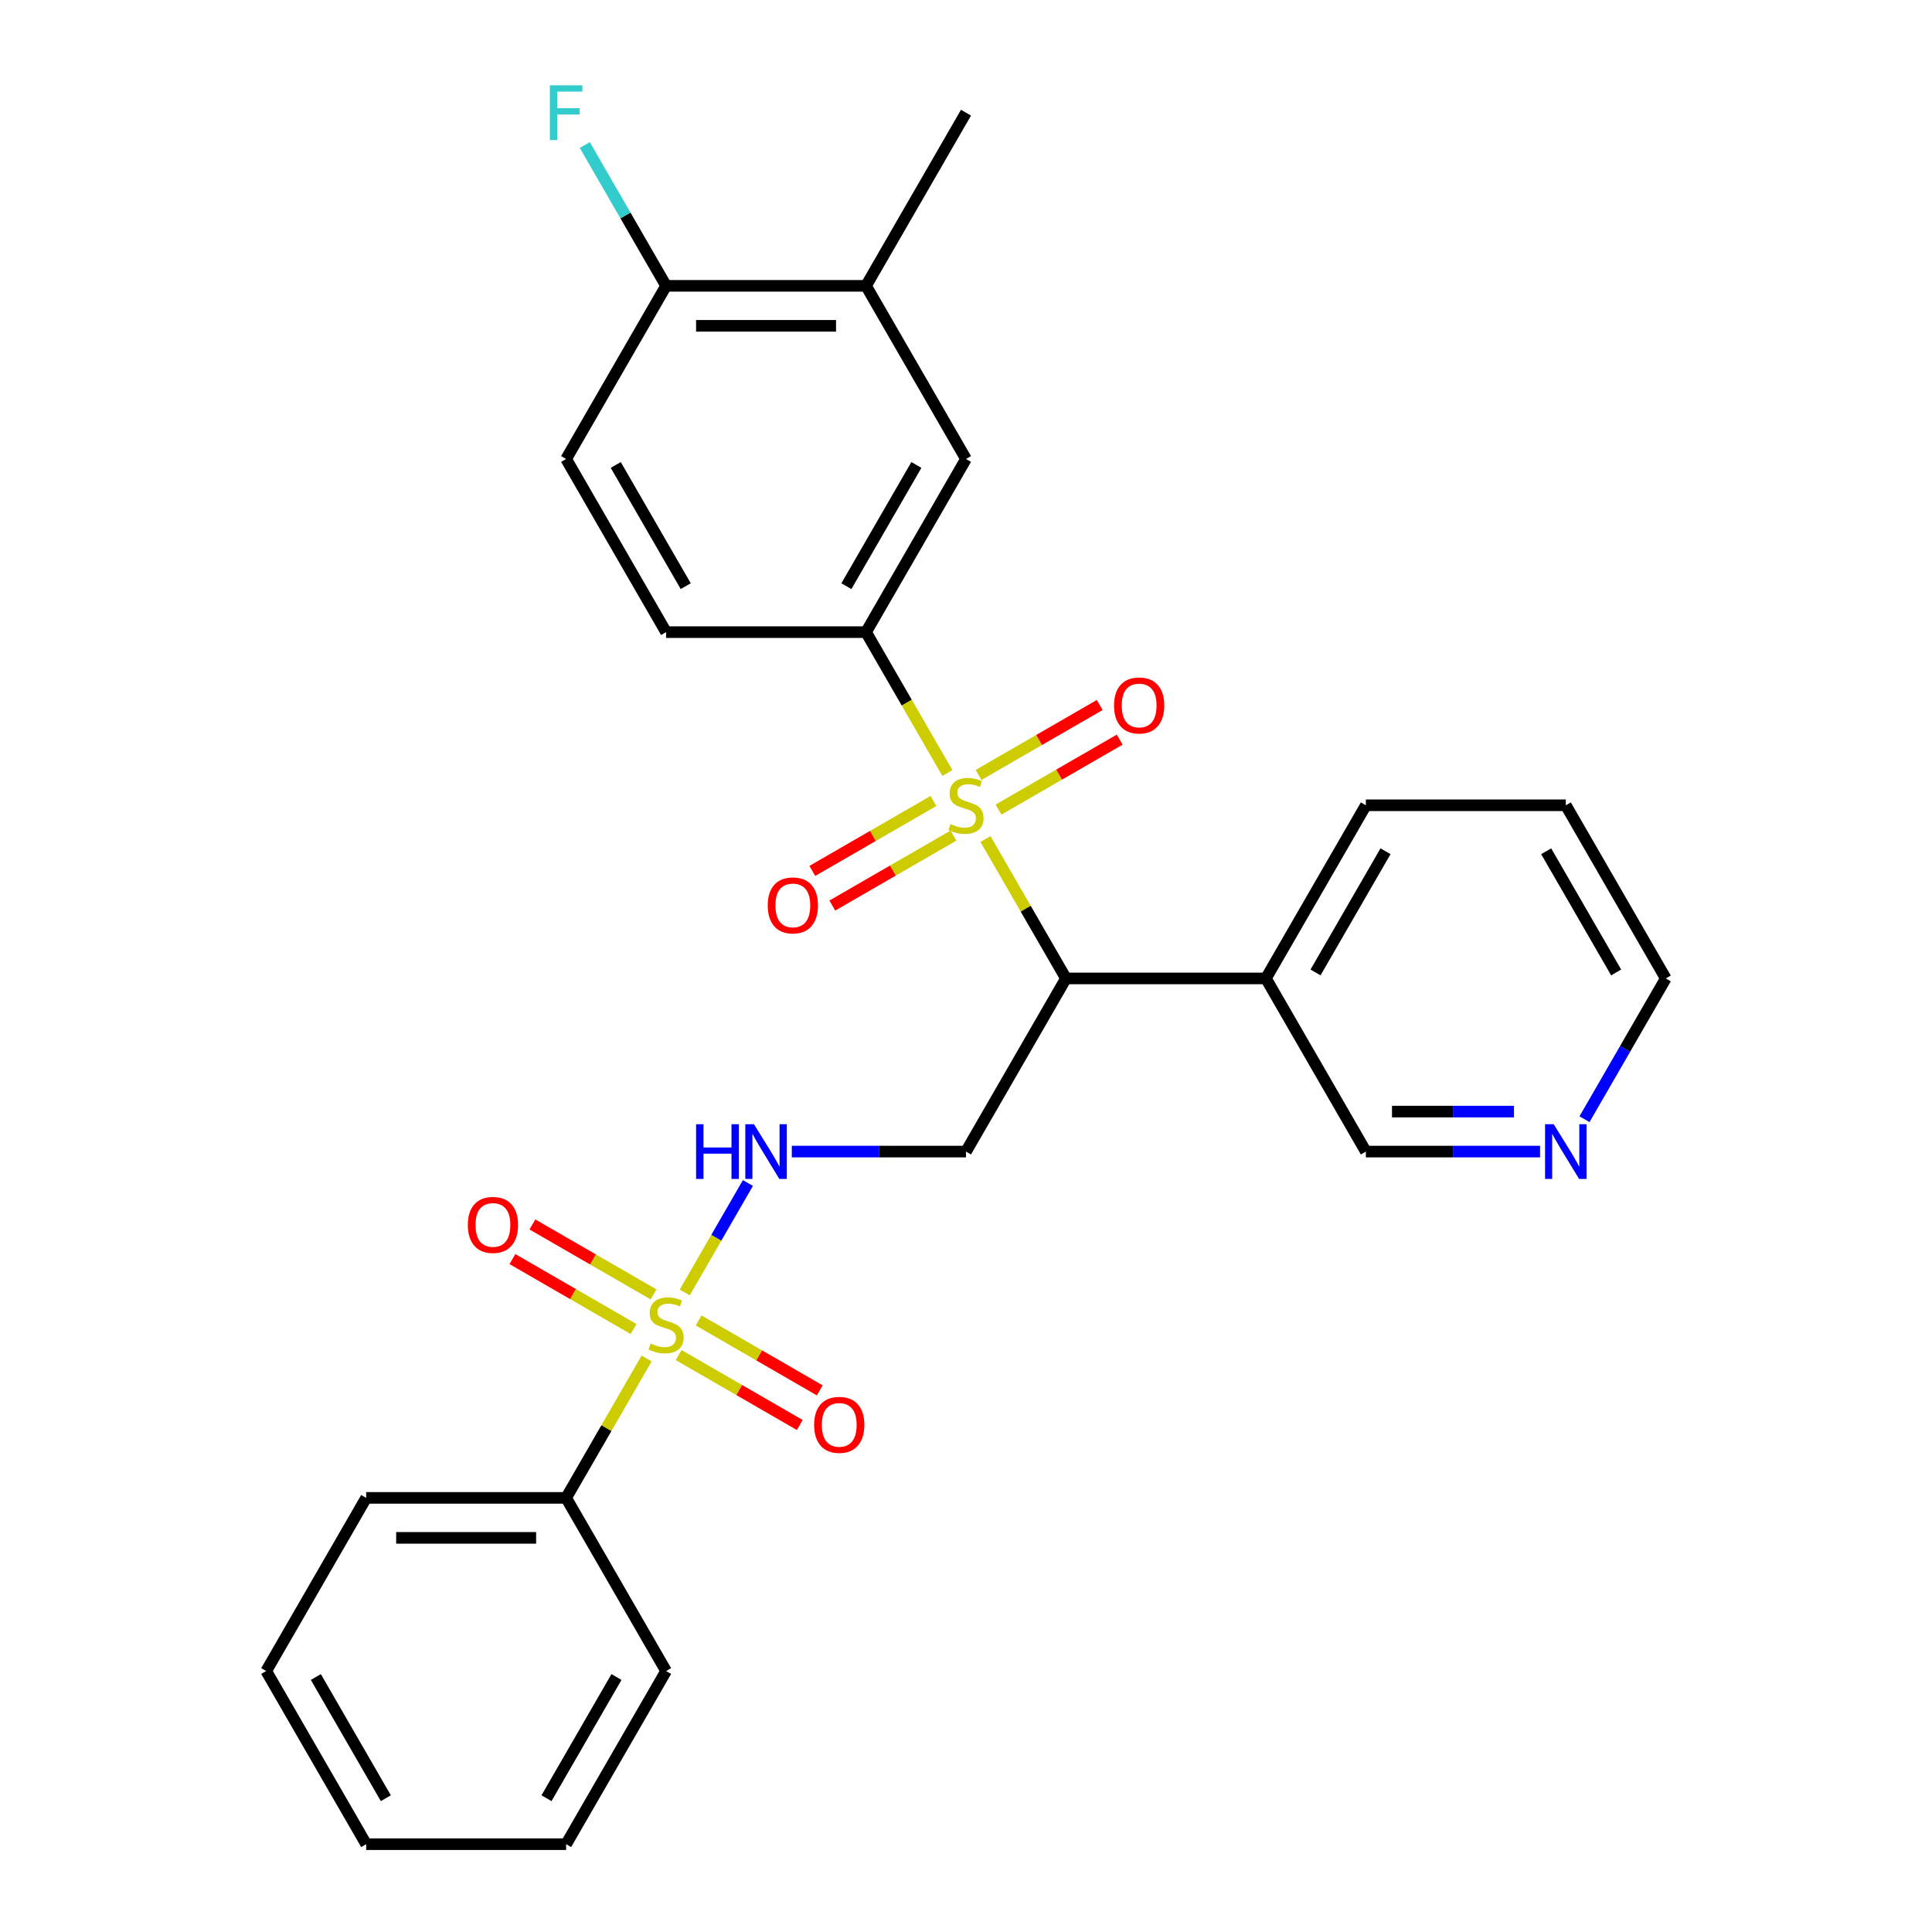<?xml version='1.0' encoding='iso-8859-1'?>
<svg version='1.1' baseProfile='full'
              xmlns='http://www.w3.org/2000/svg'
                      xmlns:rdkit='http://www.rdkit.org/xml'
                      xmlns:xlink='http://www.w3.org/1999/xlink'
                  xml:space='preserve'
width='1000px' height='1000px' viewBox='0 0 1000 1000'>
<!-- END OF HEADER -->
<rect style='opacity:1.0;fill:#FFFFFF;stroke:none' width='1000' height='1000' x='0' y='0'> </rect>
<path class='bond-1' d='M 510.085,434.28 L 530.914,470.358' style='fill:none;fill-rule:evenodd;stroke:#CCCC00;stroke-width:6px;stroke-linecap:butt;stroke-linejoin:miter;stroke-opacity:1' />
<path class='bond-1' d='M 530.914,470.358 L 551.743,506.435' style='fill:none;fill-rule:evenodd;stroke:#000000;stroke-width:6px;stroke-linecap:butt;stroke-linejoin:miter;stroke-opacity:1' />
<path class='bond-2' d='M 490.354,400.106 L 469.305,363.648' style='fill:none;fill-rule:evenodd;stroke:#CCCC00;stroke-width:6px;stroke-linecap:butt;stroke-linejoin:miter;stroke-opacity:1' />
<path class='bond-2' d='M 469.305,363.648 L 448.257,327.191' style='fill:none;fill-rule:evenodd;stroke:#000000;stroke-width:6px;stroke-linecap:butt;stroke-linejoin:miter;stroke-opacity:1' />
<path class='bond-7' d='M 516.841,419.039 L 548.194,400.938' style='fill:none;fill-rule:evenodd;stroke:#CCCC00;stroke-width:6px;stroke-linecap:butt;stroke-linejoin:miter;stroke-opacity:1' />
<path class='bond-7' d='M 548.194,400.938 L 579.546,382.837' style='fill:none;fill-rule:evenodd;stroke:#FF0000;stroke-width:6px;stroke-linecap:butt;stroke-linejoin:miter;stroke-opacity:1' />
<path class='bond-7' d='M 506.493,401.115 L 537.845,383.014' style='fill:none;fill-rule:evenodd;stroke:#CCCC00;stroke-width:6px;stroke-linecap:butt;stroke-linejoin:miter;stroke-opacity:1' />
<path class='bond-7' d='M 537.845,383.014 L 569.197,364.912' style='fill:none;fill-rule:evenodd;stroke:#FF0000;stroke-width:6px;stroke-linecap:butt;stroke-linejoin:miter;stroke-opacity:1' />
<path class='bond-8' d='M 483.159,414.587 L 451.806,432.688' style='fill:none;fill-rule:evenodd;stroke:#CCCC00;stroke-width:6px;stroke-linecap:butt;stroke-linejoin:miter;stroke-opacity:1' />
<path class='bond-8' d='M 451.806,432.688 L 420.454,450.789' style='fill:none;fill-rule:evenodd;stroke:#FF0000;stroke-width:6px;stroke-linecap:butt;stroke-linejoin:miter;stroke-opacity:1' />
<path class='bond-8' d='M 493.507,432.511 L 462.155,450.613' style='fill:none;fill-rule:evenodd;stroke:#CCCC00;stroke-width:6px;stroke-linecap:butt;stroke-linejoin:miter;stroke-opacity:1' />
<path class='bond-8' d='M 462.155,450.613 L 430.803,468.714' style='fill:none;fill-rule:evenodd;stroke:#FF0000;stroke-width:6px;stroke-linecap:butt;stroke-linejoin:miter;stroke-opacity:1' />
<path class='bond-0' d='M 354.416,668.972 L 370.769,640.647' style='fill:none;fill-rule:evenodd;stroke:#CCCC00;stroke-width:6px;stroke-linecap:butt;stroke-linejoin:miter;stroke-opacity:1' />
<path class='bond-0' d='M 370.769,640.647 L 387.123,612.322' style='fill:none;fill-rule:evenodd;stroke:#0000FF;stroke-width:6px;stroke-linecap:butt;stroke-linejoin:miter;stroke-opacity:1' />
<path class='bond-9' d='M 351.263,701.377 L 382.615,719.479' style='fill:none;fill-rule:evenodd;stroke:#CCCC00;stroke-width:6px;stroke-linecap:butt;stroke-linejoin:miter;stroke-opacity:1' />
<path class='bond-9' d='M 382.615,719.479 L 413.967,737.58' style='fill:none;fill-rule:evenodd;stroke:#FF0000;stroke-width:6px;stroke-linecap:butt;stroke-linejoin:miter;stroke-opacity:1' />
<path class='bond-9' d='M 361.612,683.453 L 392.964,701.554' style='fill:none;fill-rule:evenodd;stroke:#CCCC00;stroke-width:6px;stroke-linecap:butt;stroke-linejoin:miter;stroke-opacity:1' />
<path class='bond-9' d='M 392.964,701.554 L 424.316,719.656' style='fill:none;fill-rule:evenodd;stroke:#FF0000;stroke-width:6px;stroke-linecap:butt;stroke-linejoin:miter;stroke-opacity:1' />
<path class='bond-10' d='M 338.277,669.981 L 306.925,651.88' style='fill:none;fill-rule:evenodd;stroke:#CCCC00;stroke-width:6px;stroke-linecap:butt;stroke-linejoin:miter;stroke-opacity:1' />
<path class='bond-10' d='M 306.925,651.88 L 275.573,633.779' style='fill:none;fill-rule:evenodd;stroke:#FF0000;stroke-width:6px;stroke-linecap:butt;stroke-linejoin:miter;stroke-opacity:1' />
<path class='bond-10' d='M 327.929,687.905 L 296.576,669.804' style='fill:none;fill-rule:evenodd;stroke:#CCCC00;stroke-width:6px;stroke-linecap:butt;stroke-linejoin:miter;stroke-opacity:1' />
<path class='bond-10' d='M 296.576,669.804 L 265.224,651.703' style='fill:none;fill-rule:evenodd;stroke:#FF0000;stroke-width:6px;stroke-linecap:butt;stroke-linejoin:miter;stroke-opacity:1' />
<path class='bond-11' d='M 334.685,703.146 L 313.856,739.224' style='fill:none;fill-rule:evenodd;stroke:#CCCC00;stroke-width:6px;stroke-linecap:butt;stroke-linejoin:miter;stroke-opacity:1' />
<path class='bond-11' d='M 313.856,739.224 L 293.027,775.301' style='fill:none;fill-rule:evenodd;stroke:#000000;stroke-width:6px;stroke-linecap:butt;stroke-linejoin:miter;stroke-opacity:1' />
<path class='bond-4' d='M 551.743,506.435 L 500,596.057' style='fill:none;fill-rule:evenodd;stroke:#000000;stroke-width:6px;stroke-linecap:butt;stroke-linejoin:miter;stroke-opacity:1' />
<path class='bond-6' d='M 551.743,506.435 L 655.23,506.435' style='fill:none;fill-rule:evenodd;stroke:#000000;stroke-width:6px;stroke-linecap:butt;stroke-linejoin:miter;stroke-opacity:1' />
<path class='bond-5' d='M 448.257,327.191 L 500,237.569' style='fill:none;fill-rule:evenodd;stroke:#000000;stroke-width:6px;stroke-linecap:butt;stroke-linejoin:miter;stroke-opacity:1' />
<path class='bond-5' d='M 438.094,303.399 L 474.314,240.664' style='fill:none;fill-rule:evenodd;stroke:#000000;stroke-width:6px;stroke-linecap:butt;stroke-linejoin:miter;stroke-opacity:1' />
<path class='bond-14' d='M 448.257,327.191 L 344.77,327.191' style='fill:none;fill-rule:evenodd;stroke:#000000;stroke-width:6px;stroke-linecap:butt;stroke-linejoin:miter;stroke-opacity:1' />
<path class='bond-3' d='M 409.841,596.057 L 454.92,596.057' style='fill:none;fill-rule:evenodd;stroke:#0000FF;stroke-width:6px;stroke-linecap:butt;stroke-linejoin:miter;stroke-opacity:1' />
<path class='bond-3' d='M 454.92,596.057 L 500,596.057' style='fill:none;fill-rule:evenodd;stroke:#000000;stroke-width:6px;stroke-linecap:butt;stroke-linejoin:miter;stroke-opacity:1' />
<path class='bond-12' d='M 500,237.569 L 448.257,147.947' style='fill:none;fill-rule:evenodd;stroke:#000000;stroke-width:6px;stroke-linecap:butt;stroke-linejoin:miter;stroke-opacity:1' />
<path class='bond-18' d='M 655.23,506.435 L 706.973,596.057' style='fill:none;fill-rule:evenodd;stroke:#000000;stroke-width:6px;stroke-linecap:butt;stroke-linejoin:miter;stroke-opacity:1' />
<path class='bond-19' d='M 655.23,506.435 L 706.973,416.813' style='fill:none;fill-rule:evenodd;stroke:#000000;stroke-width:6px;stroke-linecap:butt;stroke-linejoin:miter;stroke-opacity:1' />
<path class='bond-19' d='M 680.916,503.34 L 717.136,440.605' style='fill:none;fill-rule:evenodd;stroke:#000000;stroke-width:6px;stroke-linecap:butt;stroke-linejoin:miter;stroke-opacity:1' />
<path class='bond-22' d='M 293.027,775.301 L 189.54,775.301' style='fill:none;fill-rule:evenodd;stroke:#000000;stroke-width:6px;stroke-linecap:butt;stroke-linejoin:miter;stroke-opacity:1' />
<path class='bond-22' d='M 277.504,795.999 L 205.063,795.999' style='fill:none;fill-rule:evenodd;stroke:#000000;stroke-width:6px;stroke-linecap:butt;stroke-linejoin:miter;stroke-opacity:1' />
<path class='bond-23' d='M 293.027,775.301 L 344.77,864.923' style='fill:none;fill-rule:evenodd;stroke:#000000;stroke-width:6px;stroke-linecap:butt;stroke-linejoin:miter;stroke-opacity:1' />
<path class='bond-20' d='M 448.257,147.947 L 500,58.325' style='fill:none;fill-rule:evenodd;stroke:#000000;stroke-width:6px;stroke-linecap:butt;stroke-linejoin:miter;stroke-opacity:1' />
<path class='bond-28' d='M 448.257,147.947 L 344.77,147.947' style='fill:none;fill-rule:evenodd;stroke:#000000;stroke-width:6px;stroke-linecap:butt;stroke-linejoin:miter;stroke-opacity:1' />
<path class='bond-28' d='M 432.734,168.644 L 360.293,168.644' style='fill:none;fill-rule:evenodd;stroke:#000000;stroke-width:6px;stroke-linecap:butt;stroke-linejoin:miter;stroke-opacity:1' />
<path class='bond-13' d='M 344.77,147.947 L 293.027,237.569' style='fill:none;fill-rule:evenodd;stroke:#000000;stroke-width:6px;stroke-linecap:butt;stroke-linejoin:miter;stroke-opacity:1' />
<path class='bond-17' d='M 344.77,147.947 L 323.733,111.509' style='fill:none;fill-rule:evenodd;stroke:#000000;stroke-width:6px;stroke-linecap:butt;stroke-linejoin:miter;stroke-opacity:1' />
<path class='bond-17' d='M 323.733,111.509 L 302.696,75.072' style='fill:none;fill-rule:evenodd;stroke:#33CCCC;stroke-width:6px;stroke-linecap:butt;stroke-linejoin:miter;stroke-opacity:1' />
<path class='bond-16' d='M 344.77,327.191 L 293.027,237.569' style='fill:none;fill-rule:evenodd;stroke:#000000;stroke-width:6px;stroke-linecap:butt;stroke-linejoin:miter;stroke-opacity:1' />
<path class='bond-16' d='M 354.933,303.399 L 318.713,240.664' style='fill:none;fill-rule:evenodd;stroke:#000000;stroke-width:6px;stroke-linecap:butt;stroke-linejoin:miter;stroke-opacity:1' />
<path class='bond-15' d='M 797.133,596.057 L 752.053,596.057' style='fill:none;fill-rule:evenodd;stroke:#0000FF;stroke-width:6px;stroke-linecap:butt;stroke-linejoin:miter;stroke-opacity:1' />
<path class='bond-15' d='M 752.053,596.057 L 706.973,596.057' style='fill:none;fill-rule:evenodd;stroke:#000000;stroke-width:6px;stroke-linecap:butt;stroke-linejoin:miter;stroke-opacity:1' />
<path class='bond-15' d='M 783.609,575.36 L 752.053,575.36' style='fill:none;fill-rule:evenodd;stroke:#0000FF;stroke-width:6px;stroke-linecap:butt;stroke-linejoin:miter;stroke-opacity:1' />
<path class='bond-15' d='M 752.053,575.36 L 720.497,575.36' style='fill:none;fill-rule:evenodd;stroke:#000000;stroke-width:6px;stroke-linecap:butt;stroke-linejoin:miter;stroke-opacity:1' />
<path class='bond-29' d='M 820.129,579.31 L 841.166,542.873' style='fill:none;fill-rule:evenodd;stroke:#0000FF;stroke-width:6px;stroke-linecap:butt;stroke-linejoin:miter;stroke-opacity:1' />
<path class='bond-29' d='M 841.166,542.873 L 862.203,506.435' style='fill:none;fill-rule:evenodd;stroke:#000000;stroke-width:6px;stroke-linecap:butt;stroke-linejoin:miter;stroke-opacity:1' />
<path class='bond-24' d='M 706.973,416.813 L 810.46,416.813' style='fill:none;fill-rule:evenodd;stroke:#000000;stroke-width:6px;stroke-linecap:butt;stroke-linejoin:miter;stroke-opacity:1' />
<path class='bond-21' d='M 862.203,506.435 L 810.46,416.813' style='fill:none;fill-rule:evenodd;stroke:#000000;stroke-width:6px;stroke-linecap:butt;stroke-linejoin:miter;stroke-opacity:1' />
<path class='bond-21' d='M 836.517,503.34 L 800.297,440.605' style='fill:none;fill-rule:evenodd;stroke:#000000;stroke-width:6px;stroke-linecap:butt;stroke-linejoin:miter;stroke-opacity:1' />
<path class='bond-25' d='M 189.54,775.301 L 137.797,864.923' style='fill:none;fill-rule:evenodd;stroke:#000000;stroke-width:6px;stroke-linecap:butt;stroke-linejoin:miter;stroke-opacity:1' />
<path class='bond-26' d='M 344.77,864.923 L 293.027,954.545' style='fill:none;fill-rule:evenodd;stroke:#000000;stroke-width:6px;stroke-linecap:butt;stroke-linejoin:miter;stroke-opacity:1' />
<path class='bond-26' d='M 319.084,868.018 L 282.864,930.753' style='fill:none;fill-rule:evenodd;stroke:#000000;stroke-width:6px;stroke-linecap:butt;stroke-linejoin:miter;stroke-opacity:1' />
<path class='bond-30' d='M 137.797,864.923 L 189.54,954.545' style='fill:none;fill-rule:evenodd;stroke:#000000;stroke-width:6px;stroke-linecap:butt;stroke-linejoin:miter;stroke-opacity:1' />
<path class='bond-30' d='M 163.483,868.018 L 199.703,930.753' style='fill:none;fill-rule:evenodd;stroke:#000000;stroke-width:6px;stroke-linecap:butt;stroke-linejoin:miter;stroke-opacity:1' />
<path class='bond-27' d='M 293.027,954.545 L 189.54,954.545' style='fill:none;fill-rule:evenodd;stroke:#000000;stroke-width:6px;stroke-linecap:butt;stroke-linejoin:miter;stroke-opacity:1' />
<path  class='atom-0' d='M 492 426.533
Q 492.32 426.653, 493.64 427.213
Q 494.96 427.773, 496.4 428.133
Q 497.88 428.453, 499.32 428.453
Q 502 428.453, 503.56 427.173
Q 505.12 425.853, 505.12 423.573
Q 505.12 422.013, 504.32 421.053
Q 503.56 420.093, 502.36 419.573
Q 501.16 419.053, 499.16 418.453
Q 496.64 417.693, 495.12 416.973
Q 493.64 416.253, 492.56 414.733
Q 491.52 413.213, 491.52 410.653
Q 491.52 407.093, 493.92 404.893
Q 496.36 402.693, 501.16 402.693
Q 504.44 402.693, 508.16 404.253
L 507.24 407.333
Q 503.84 405.933, 501.28 405.933
Q 498.52 405.933, 497 407.093
Q 495.48 408.213, 495.52 410.173
Q 495.52 411.693, 496.28 412.613
Q 497.08 413.533, 498.2 414.053
Q 499.36 414.573, 501.28 415.173
Q 503.84 415.973, 505.36 416.773
Q 506.88 417.573, 507.96 419.213
Q 509.08 420.813, 509.08 423.573
Q 509.08 427.493, 506.44 429.613
Q 503.84 431.693, 499.48 431.693
Q 496.96 431.693, 495.04 431.133
Q 493.16 430.613, 490.92 429.693
L 492 426.533
' fill='#CCCC00'/>
<path  class='atom-1' d='M 336.77 695.399
Q 337.09 695.519, 338.41 696.079
Q 339.73 696.639, 341.17 696.999
Q 342.65 697.319, 344.09 697.319
Q 346.77 697.319, 348.33 696.039
Q 349.89 694.719, 349.89 692.439
Q 349.89 690.879, 349.09 689.919
Q 348.33 688.959, 347.13 688.439
Q 345.93 687.919, 343.93 687.319
Q 341.41 686.559, 339.89 685.839
Q 338.41 685.119, 337.33 683.599
Q 336.29 682.079, 336.29 679.519
Q 336.29 675.959, 338.69 673.759
Q 341.13 671.559, 345.93 671.559
Q 349.21 671.559, 352.93 673.119
L 352.01 676.199
Q 348.61 674.799, 346.05 674.799
Q 343.29 674.799, 341.77 675.959
Q 340.25 677.079, 340.29 679.039
Q 340.29 680.559, 341.05 681.479
Q 341.85 682.399, 342.97 682.919
Q 344.13 683.439, 346.05 684.039
Q 348.61 684.839, 350.13 685.639
Q 351.65 686.439, 352.73 688.079
Q 353.85 689.679, 353.85 692.439
Q 353.85 696.359, 351.21 698.479
Q 348.61 700.559, 344.25 700.559
Q 341.73 700.559, 339.81 699.999
Q 337.93 699.479, 335.69 698.559
L 336.77 695.399
' fill='#CCCC00'/>
<path  class='atom-4' d='M 360.293 581.897
L 364.133 581.897
L 364.133 593.937
L 378.613 593.937
L 378.613 581.897
L 382.453 581.897
L 382.453 610.217
L 378.613 610.217
L 378.613 597.137
L 364.133 597.137
L 364.133 610.217
L 360.293 610.217
L 360.293 581.897
' fill='#0000FF'/>
<path  class='atom-4' d='M 390.253 581.897
L 399.533 596.897
Q 400.453 598.377, 401.933 601.057
Q 403.413 603.737, 403.493 603.897
L 403.493 581.897
L 407.253 581.897
L 407.253 610.217
L 403.373 610.217
L 393.413 593.817
Q 392.253 591.897, 391.013 589.697
Q 389.813 587.497, 389.453 586.817
L 389.453 610.217
L 385.773 610.217
L 385.773 581.897
L 390.253 581.897
' fill='#0000FF'/>
<path  class='atom-8' d='M 576.622 365.15
Q 576.622 358.35, 579.982 354.55
Q 583.342 350.75, 589.622 350.75
Q 595.902 350.75, 599.262 354.55
Q 602.622 358.35, 602.622 365.15
Q 602.622 372.03, 599.222 375.95
Q 595.822 379.83, 589.622 379.83
Q 583.382 379.83, 579.982 375.95
Q 576.622 372.07, 576.622 365.15
M 589.622 376.63
Q 593.942 376.63, 596.262 373.75
Q 598.622 370.83, 598.622 365.15
Q 598.622 359.59, 596.262 356.79
Q 593.942 353.95, 589.622 353.95
Q 585.302 353.95, 582.942 356.75
Q 580.622 359.55, 580.622 365.15
Q 580.622 370.87, 582.942 373.75
Q 585.302 376.63, 589.622 376.63
' fill='#FF0000'/>
<path  class='atom-9' d='M 397.378 468.636
Q 397.378 461.836, 400.738 458.036
Q 404.098 454.236, 410.378 454.236
Q 416.658 454.236, 420.018 458.036
Q 423.378 461.836, 423.378 468.636
Q 423.378 475.516, 419.978 479.436
Q 416.578 483.316, 410.378 483.316
Q 404.138 483.316, 400.738 479.436
Q 397.378 475.556, 397.378 468.636
M 410.378 480.116
Q 414.698 480.116, 417.018 477.236
Q 419.378 474.316, 419.378 468.636
Q 419.378 463.076, 417.018 460.276
Q 414.698 457.436, 410.378 457.436
Q 406.058 457.436, 403.698 460.236
Q 401.378 463.036, 401.378 468.636
Q 401.378 474.356, 403.698 477.236
Q 406.058 480.116, 410.378 480.116
' fill='#FF0000'/>
<path  class='atom-10' d='M 421.392 737.503
Q 421.392 730.703, 424.752 726.903
Q 428.112 723.103, 434.392 723.103
Q 440.672 723.103, 444.032 726.903
Q 447.392 730.703, 447.392 737.503
Q 447.392 744.383, 443.992 748.303
Q 440.592 752.183, 434.392 752.183
Q 428.152 752.183, 424.752 748.303
Q 421.392 744.423, 421.392 737.503
M 434.392 748.983
Q 438.712 748.983, 441.032 746.103
Q 443.392 743.183, 443.392 737.503
Q 443.392 731.943, 441.032 729.143
Q 438.712 726.303, 434.392 726.303
Q 430.072 726.303, 427.712 729.103
Q 425.392 731.903, 425.392 737.503
Q 425.392 743.223, 427.712 746.103
Q 430.072 748.983, 434.392 748.983
' fill='#FF0000'/>
<path  class='atom-11' d='M 242.148 634.016
Q 242.148 627.216, 245.508 623.416
Q 248.868 619.616, 255.148 619.616
Q 261.428 619.616, 264.788 623.416
Q 268.148 627.216, 268.148 634.016
Q 268.148 640.896, 264.748 644.816
Q 261.348 648.696, 255.148 648.696
Q 248.908 648.696, 245.508 644.816
Q 242.148 640.936, 242.148 634.016
M 255.148 645.496
Q 259.468 645.496, 261.788 642.616
Q 264.148 639.696, 264.148 634.016
Q 264.148 628.456, 261.788 625.656
Q 259.468 622.816, 255.148 622.816
Q 250.828 622.816, 248.468 625.616
Q 246.148 628.416, 246.148 634.016
Q 246.148 639.736, 248.468 642.616
Q 250.828 645.496, 255.148 645.496
' fill='#FF0000'/>
<path  class='atom-16' d='M 804.2 581.897
L 813.48 596.897
Q 814.4 598.377, 815.88 601.057
Q 817.36 603.737, 817.44 603.897
L 817.44 581.897
L 821.2 581.897
L 821.2 610.217
L 817.32 610.217
L 807.36 593.817
Q 806.2 591.897, 804.96 589.697
Q 803.76 587.497, 803.4 586.817
L 803.4 610.217
L 799.72 610.217
L 799.72 581.897
L 804.2 581.897
' fill='#0000FF'/>
<path  class='atom-18' d='M 284.607 44.165
L 301.447 44.165
L 301.447 47.405
L 288.407 47.405
L 288.407 56.005
L 300.007 56.005
L 300.007 59.285
L 288.407 59.285
L 288.407 72.485
L 284.607 72.485
L 284.607 44.165
' fill='#33CCCC'/>
</svg>
